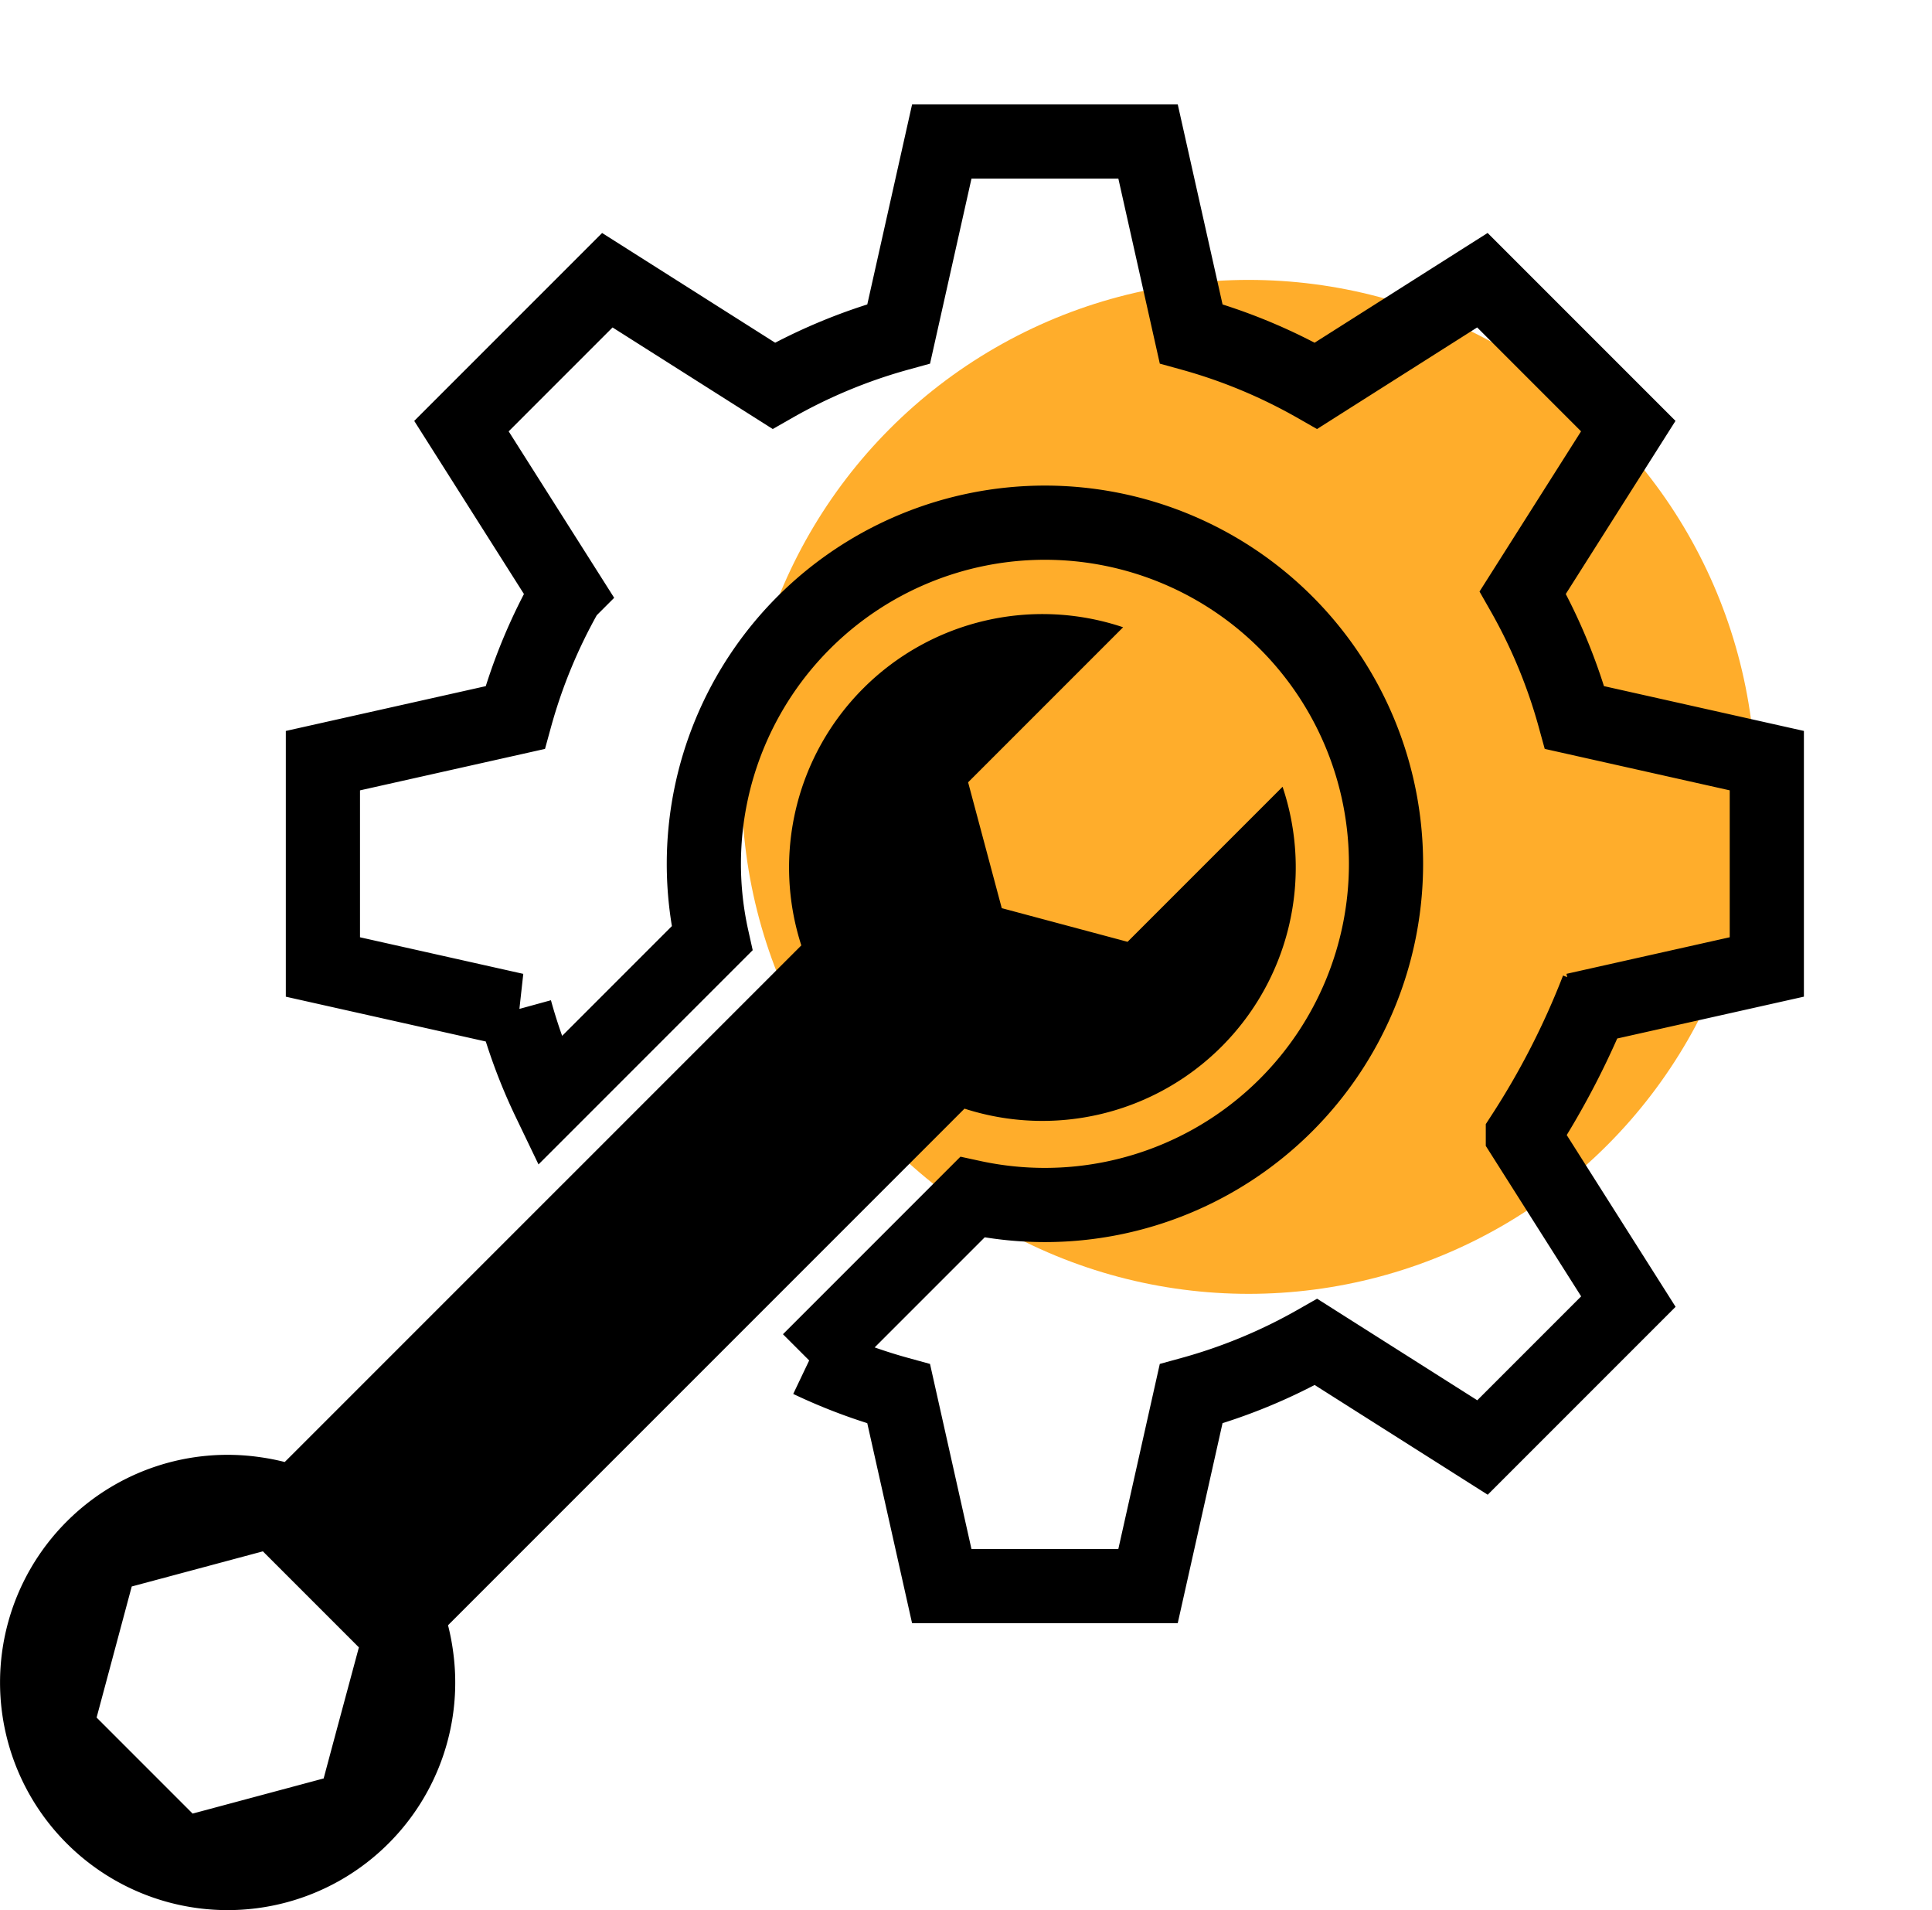 <svg xmlns="http://www.w3.org/2000/svg" xmlns:xlink="http://www.w3.org/1999/xlink" width="78.139" height="77.233" viewBox="0 0 78.139 77.233">
  <defs>
    <clipPath id="clip-path">
      <path id="Path_222" data-name="Path 222" d="M0-1038.276H78.139v77.233H0Z" transform="translate(0 1038.276)"/>
    </clipPath>
  </defs>
  <g id="Group_4688" data-name="Group 4688" transform="translate(-1071.703 -1216.682)">
    <circle id="Ellipse_617" data-name="Ellipse 617" cx="20.5" cy="20.5" r="20.5" transform="translate(1101.703 1228)" fill="#ffad2b"/>
    <g id="Group_515" data-name="Group 515" transform="translate(1071.703 1216.682)">
      <g id="Group_514" data-name="Group 514" transform="translate(0 0)" clip-path="url(#clip-path)">
        <g id="Group_512" data-name="Group 512" transform="translate(0 24.83)">
          <path id="Path_220" data-name="Path 220" d="M-182.7-615.045l-.426,1.591-5.3,1.421-3.883-3.883,1.421-5.3,1.591-.426,3.713-.995,3.883,3.883Zm4.6-4.6,20.893-20.893a10.245,10.245,0,0,0,10.395-2.507,10.245,10.245,0,0,0,2.469-10.508l-2.16,2.16-4.109,4.109-5.088-1.361-1.361-5.089,4.109-4.109,2.16-2.16a10.245,10.245,0,0,0-10.508,2.469,10.246,10.246,0,0,0-2.507,10.395L-184.7-626.249a9.121,9.121,0,0,0-1.026-.2,9.189,9.189,0,0,0-7.791,2.606,9.2,9.2,0,0,0,0,13.016,9.2,9.2,0,0,0,13.016,0,9.189,9.189,0,0,0,2.606-7.792,9.136,9.136,0,0,0-.2-1.026" transform="translate(196.216 660.537)"/>
        </g>
        <g id="Group_513" data-name="Group 513" transform="translate(13.056 5.727)">
          <path id="Path_221" data-name="Path 221" d="M-684.492-474.756l7.775-1.742v-8.343l-7.775-1.742a22,22,0,0,0-2.095-5.054h0l4.267-6.731-5.9-5.9L-694.95-500h0A22,22,0,0,0-700-502.1l-1.742-7.775h-8.343l-1.742,7.775a22,22,0,0,0-5.054,2.1h0l-6.731-4.267-5.9,5.9,4.267,6.731h0a21.981,21.981,0,0,0-2.095,5.054l-7.775,1.742v8.343l7.776,1.742a21.9,21.9,0,0,0,1.379,3.685l6.584-6.584a13.817,13.817,0,0,1-.332-3.014,13.8,13.8,0,0,1,13.795-13.795,13.8,13.8,0,0,1,13.795,13.795,13.8,13.8,0,0,1-13.795,13.795,13.835,13.835,0,0,1-2.935-.314l-6.6,6.6a21.942,21.942,0,0,0,3.62,1.348l1.742,7.775h8.343l1.742-7.775a22,22,0,0,0,5.054-2.095h0l6.731,4.267,5.9-5.9-4.267-6.731h0a32.241,32.241,0,0,0,3.024-5.912" transform="translate(735.119 509.871)" fill="none" stroke="#000" stroke-width="3"/>
        </g>
      </g>
    </g>
  </g>
</svg>
